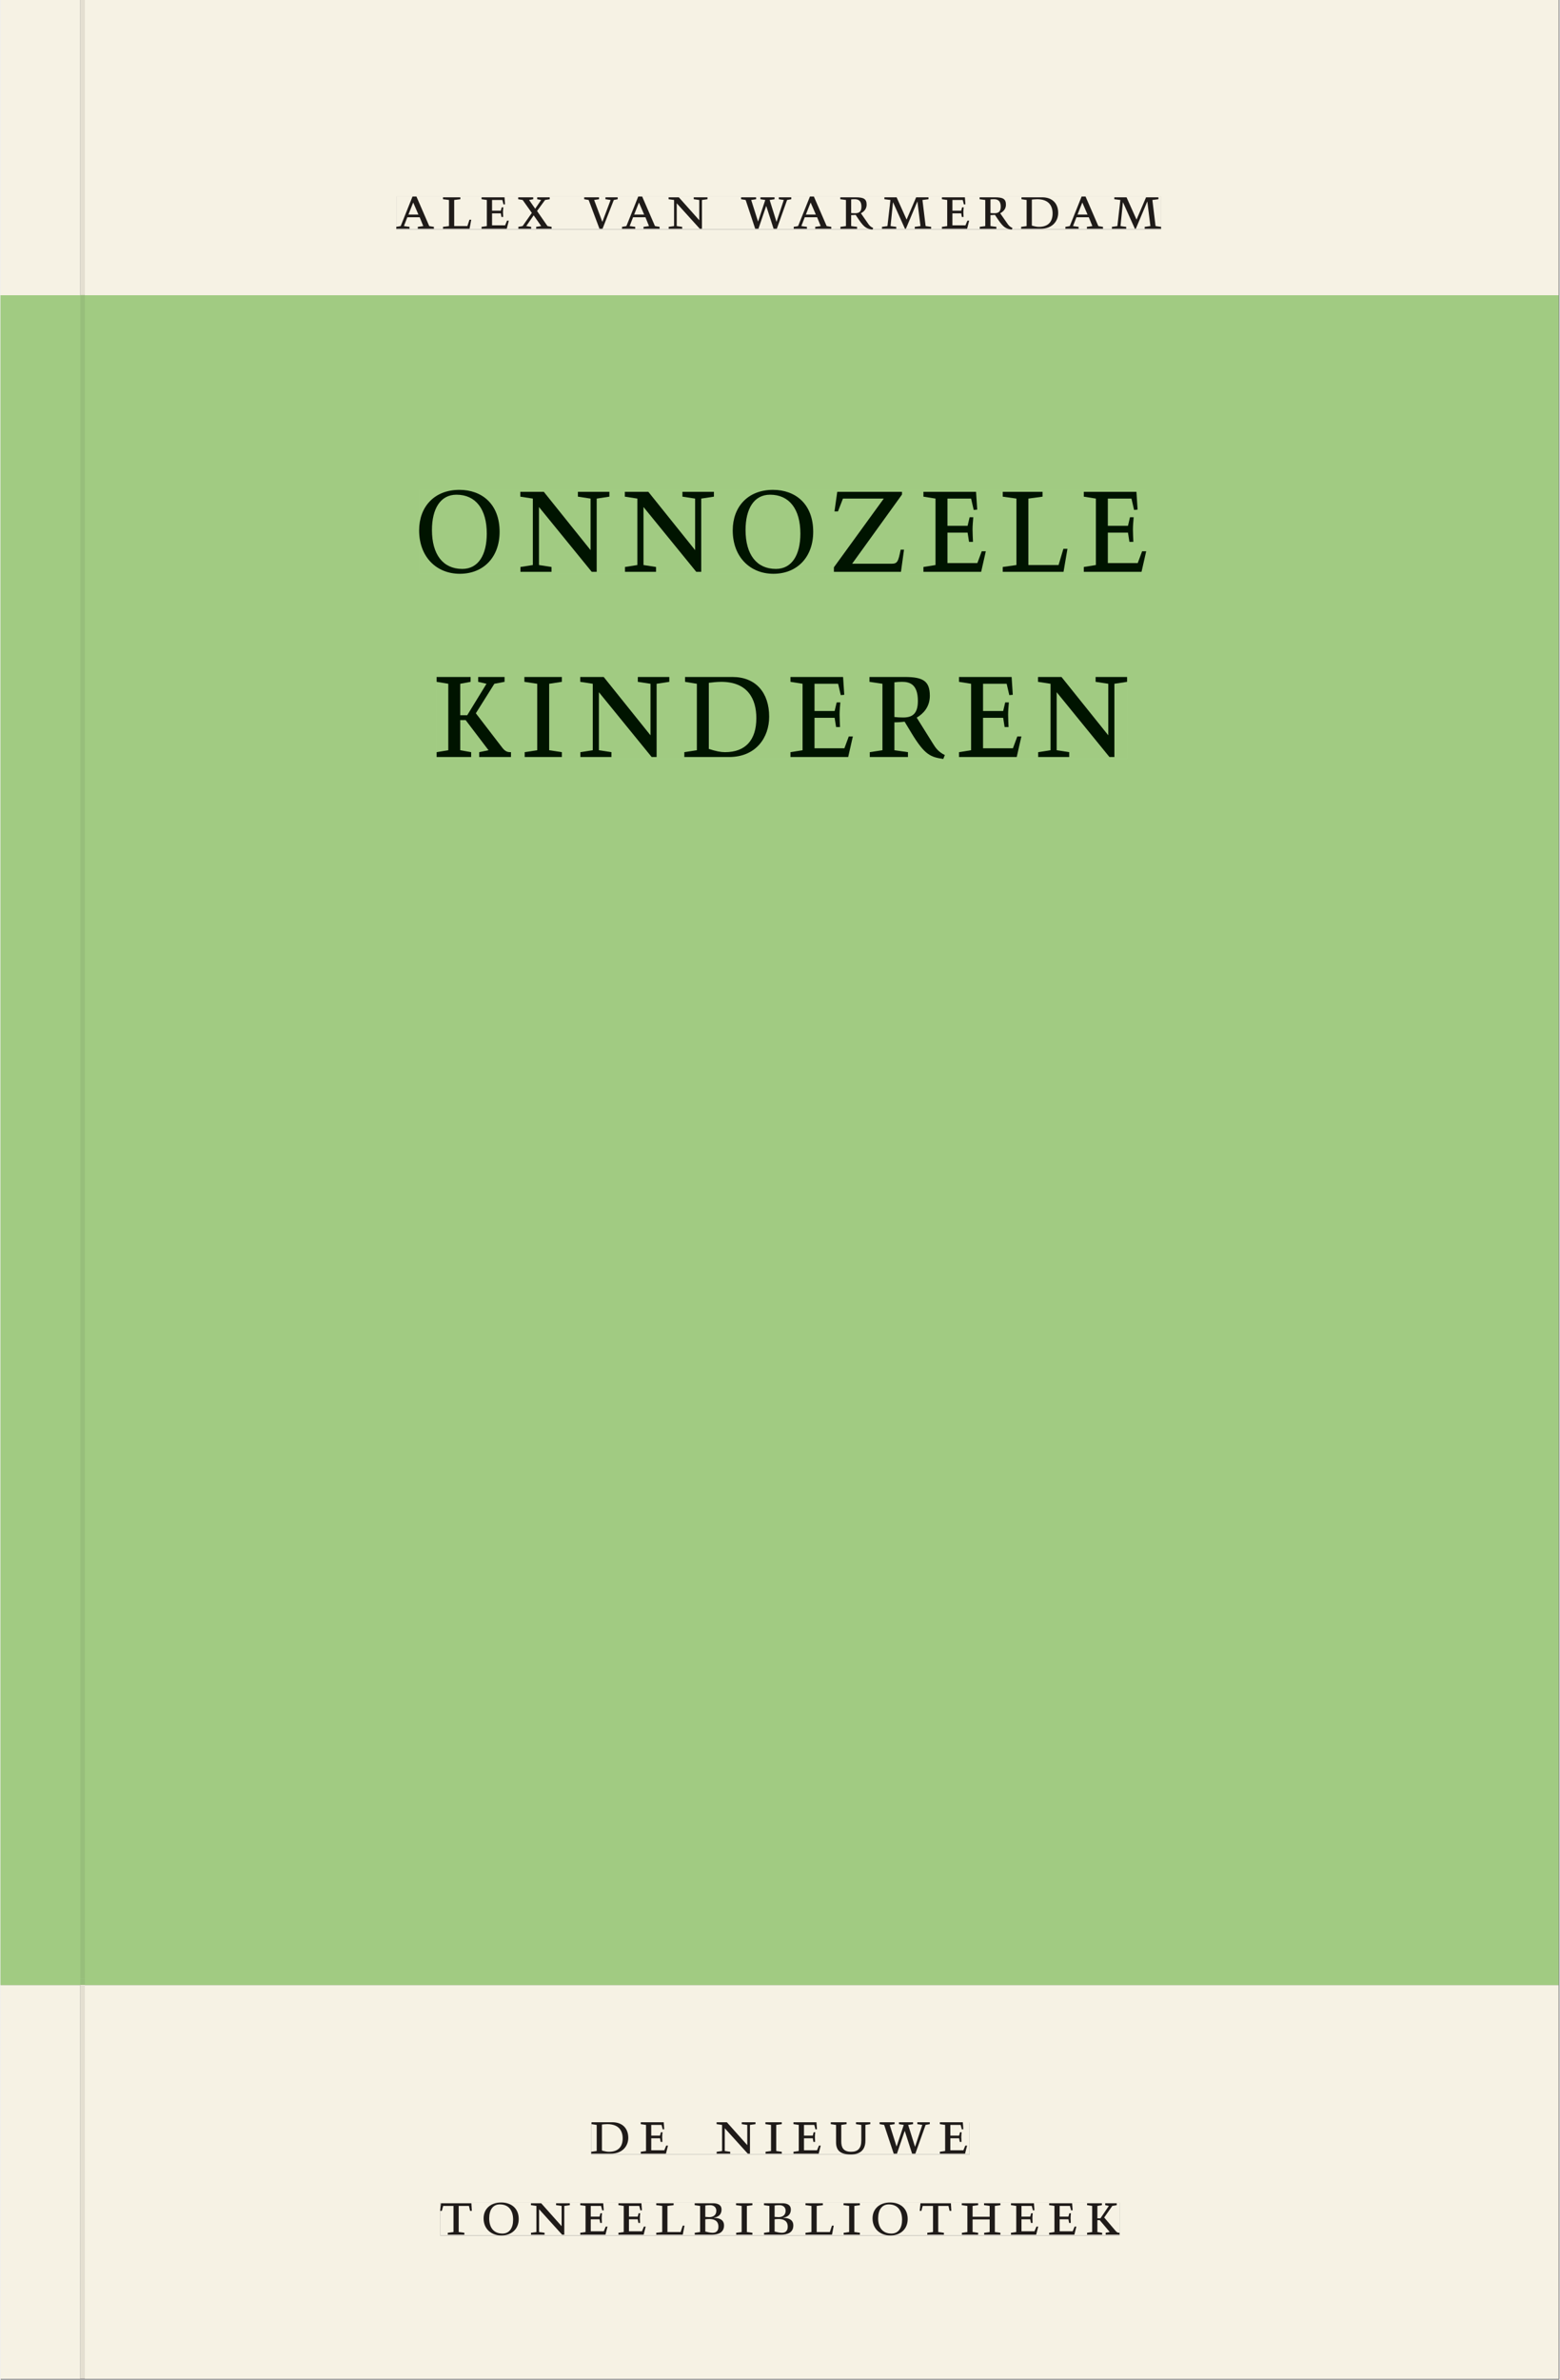 <svg xmlns="http://www.w3.org/2000/svg" xmlns:ns1="http://www.w3.org/1999/xlink" version="1.1" width="600" height="915" viewBox="0.0 -8.526512829121202e-14 748.5 1142.25">
<rect x="0.0" y="-8.526512829121202e-14" width="748.5" height="1142.25" fill="#808080" stroke="none"/>
<g enable-background="new">
<path transform="matrix(2.778,0,0,-2.778,0,1141.733)" d="M 0 68.032 L 269.292 68.032 L 269.292 360 L 0 360 Z " fill="#a4d38a" />
<symbol id="font_0_2">
<path d="M .208 .03 L .12 .042 L .174 .181 L .368 .181 L .424 .042 L .338 .03 L .338 0 L .591 0 L .591 .03 L .518 .042 L .317 .506 L .255 .506 L .069 .042 L 0 .03 L 0 0 L .208 0 L .208 .03 M .266 .412 L .348 .223 L .191 .223 L .266 .412 Z " />
</symbol>
<symbol id="font_0_9">
<path d="M 0 .494 L 0 .464 L .094 .452 L .094 .042 L 0 .03 L 0 0 L .417 0 L .444 .142 L .416 .142 L .383 .042 L .176 .042 L .176 .452 L .273 .464 L .273 .494 L 0 .494 Z " />
</symbol>
<symbol id="font_0_5">
<path d="M 0 0 L .396 0 L .428 .127 L .4 .127 L .37 .054 L .165 .054 L .165 .242 L .303 .242 L .313 .185 L .34 .185 C .339 .212 .337 .237 .337 .261 C .337 .287 .34 .311 .342 .337 L .317 .337 L .303 .284 L .165 .284 L .165 .452 L .327 .452 L .345 .382 L .369 .384 L .361 .494 L 0 .494 L 0 .464 L .083 .452 L .083 .042 L 0 .03 L 0 0 Z " />
</symbol>
<symbol id="font_0_12">
<path d="M 0 .494 L 0 .464 L .07 .452 L .214 .249 L .069 .042 L .002 .03 L .002 0 L .204 0 L .204 .03 L .126 .042 L .243 .211 L .361 .042 L .282 .03 L .282 0 L .525 0 L .525 .03 L .46 .042 L .296 .279 L .422 .452 L .495 .464 L .495 .494 L .298 .494 L .298 .464 L .36 .452 L .267 .315 L .171 .452 L .236 .464 L .236 .494 L 0 .494 Z " />
</symbol>
<symbol id="font_0_1">
<path d="M 0 0 Z " />
</symbol>
<symbol id="font_0_10">
<path d="M .465 .452 L .526 .464 L .526 .494 L .334 .494 L .334 .464 L .415 .452 L .285 .108 L .156 .452 L .233 .464 L .233 .494 L 0 .494 L 0 .464 L .07 .452 L .24 0 L .288 0 L .465 .452 Z " />
</symbol>
<symbol id="font_0_b">
<path d="M .611 .494 L .395 .494 L .395 .464 L .482 .452 L .482 .134 L .161 .494 L 0 .494 L 0 .464 L .086 .452 L .086 .042 L .001 .03 L .001 0 L .214 0 L .214 .03 L .128 .042 L .128 .4 L .49 0 L .524 0 L .524 .452 L .611 .464 L .611 .494 Z " />
</symbol>
<symbol id="font_0_11">
<path d="M .723 .452 L .789 .464 L .789 .494 L .593 .494 L .593 .464 L .671 .452 L .558 .111 L .556 .111 L .449 .452 L .526 .464 L .526 .494 L .304 .494 L .304 .464 L .38 .452 L .268 .115 L .266 .115 L .159 .452 L .236 .464 L .236 .494 L 0 .494 L 0 .464 L .072 .452 L .222 0 L .273 0 L .394 .356 L .396 .356 L .511 0 L .562 0 L .723 .452 Z " />
</symbol>
<symbol id="font_0_d">
<path d="M .089 .054 L .002 .042 L .002 .012 L .264 .012 L .264 .042 L .171 .054 L .171 .226 C .197 .226 .226 .228 .241 .23 L .288 .16 C .38 .023 .42 .012 .506 0 L .517 .024 C .472 .044 .453 .069 .436 .094 L .324 .255 C .369 .279 .414 .321 .414 .39 C .414 .482 .366 .506 .242 .506 L 0 .506 L 0 .476 L .089 .464 L .089 .054 M .171 .473 C .188 .475 .201 .476 .223 .476 C .271 .476 .332 .465 .332 .358 C .332 .277 .292 .256 .231 .256 C .209 .256 .19 .257 .171 .259 L .171 .473 Z " />
</symbol>
<symbol id="font_0_a">
<path d="M .387 .144 L .23 .494 L .038 .494 L .038 .464 L .133 .452 L .086 .042 L 0 .03 L 0 0 L .225 0 L .225 .03 L .135 .042 L .173 .414 L .175 .414 L .361 0 L .376 0 L .555 .426 L .557 .426 L .605 .042 L .515 .03 L .515 0 L .773 0 L .773 .03 L .686 .042 L .636 .452 L .731 .464 L .731 .494 L .537 .494 L .387 .144 Z " />
</symbol>
<symbol id="font_0_4">
<path d="M .168 .458 C .188 .46 .222 .464 .253 .464 C .436 .464 .494 .357 .494 .24 C .494 .106 .421 .03 .279 .03 C .249 .03 .216 .036 .168 .05 L .168 .458 M .005 .464 L .086 .452 L .086 .042 L 0 .03 L 0 0 L .307 0 C .491 0 .582 .12 .582 .249 C .582 .396 .491 .494 .331 .494 L .005 .494 L .005 .464 Z " />
</symbol>
<use ns1:href="#font_0_2" transform="matrix(30.556,0,0,-30.556,190.011,109.805)" fill="#231f20" />
<use ns1:href="#font_0_9" transform="matrix(30.556,0,0,-30.556,212.438,109.805)" fill="#231f20" />
<use ns1:href="#font_0_5" transform="matrix(30.556,0,0,-30.556,230.955,109.805)" fill="#231f20" />
<use ns1:href="#font_0_12" transform="matrix(30.556,0,0,-30.556,248.555,109.805)" fill="#231f20" />
<use ns1:href="#font_0_1" transform="matrix(30.556,0,0,-30.556,268.233,109.805)" fill="#231f20" />
<use ns1:href="#font_0_10" transform="matrix(30.556,0,0,-30.556,280.241,109.805)" fill="#231f20" />
<use ns1:href="#font_0_2" transform="matrix(30.556,0,0,-30.556,298.391,109.805)" fill="#231f20" />
<use ns1:href="#font_0_b" transform="matrix(30.556,0,0,-30.556,320.758,109.805)" fill="#231f20" />
<use ns1:href="#font_0_1" transform="matrix(30.556,0,0,-30.556,343.338,109.805)" fill="#231f20" />
<use ns1:href="#font_0_11" transform="matrix(30.556,0,0,-30.556,355.561,109.805)" fill="#231f20" />
<use ns1:href="#font_0_2" transform="matrix(30.556,0,0,-30.556,380.83,109.805)" fill="#231f20" />
<use ns1:href="#font_0_d" transform="matrix(30.556,0,0,-30.556,403.197,110.172)" fill="#231f20" />
<use ns1:href="#font_0_a" transform="matrix(30.556,0,0,-30.556,423.211,109.805)" fill="#231f20" />
<use ns1:href="#font_0_5" transform="matrix(30.556,0,0,-30.556,451.994,109.805)" fill="#231f20" />
<use ns1:href="#font_0_d" transform="matrix(30.556,0,0,-30.556,470.083,110.172)" fill="#231f20" />
<use ns1:href="#font_0_4" transform="matrix(30.556,0,0,-30.556,490.036,109.805)" fill="#231f20" />
<use ns1:href="#font_0_2" transform="matrix(30.556,0,0,-30.556,511.272,109.805)" fill="#231f20" />
<use ns1:href="#font_0_a" transform="matrix(30.556,0,0,-30.556,533.608,109.805)" fill="#231f20" />
<path transform="matrix(2.778,0,0,-2.778,40.48,.001)" d="M 0 0 L 0 -51.024 L .004 -51.024 L 254.719 -51.024 L 254.719 0 Z M 53.831 -33.963 L 186.029 -33.963 L 186.029 -39.661 L 53.831 -39.661 Z M -14.573 0 L -14.573 -51.024 L -.796 -51.024 L -.799 -51.024 L -.799 0 Z M 0 -411.024 L 254.719 -411.024 L 254.719 -342.992 L 0 -342.992 Z M 87.529 -366.722 L 152.891 -366.722 L 152.891 -372.288 L 87.529 -372.288 Z M 61.421 -380.59 L 178.845 -380.59 L 178.845 -386.288 L 61.421 -386.288 Z M -14.573 -411.024 L -.799 -411.024 L -.799 -342.992 L -14.573 -342.992 Z M -.799 -411.024 L 0 -411.024 Z " fill="#f6f2e4" />
<path transform="matrix(2.778,0,0,-2.778,40.49,141.733)" d="M 0 0 L 0 -290.976 L -.004 -290.976 L -.004 -291.968 L 254.715 -291.968 L 254.715 0 Z M 57.776 -33.622 L 183.447 -33.622 L 183.447 -48.126 L 57.776 -48.126 Z M 60.8 -65.958 L 180.147 -65.958 L 180.147 -80.126 L 60.8 -80.126 Z M -14.576 0 L -14.576 -291.968 L -.803 -291.968 L -.803 -290.976 L -.8 -290.976 L -.8 0 Z M -.8 -290.976 L -.004 -290.976 Z " fill="#a1cb82" />
<path transform="matrix(2.778,0,0,-2.778,0,1141.733)" d="M 102.102 38.735 L 167.464 38.735 L 167.464 44.301 L 102.102 44.301 Z " fill="#f6f2e4" />
<clipPath id="cp1">
<path transform="matrix(2.778,0,0,-2.778,0,1141.733)" d="M 102.102 38.735 L 167.464 38.735 L 167.464 44.301 L 102.102 44.301 Z " />
</clipPath>
<g clip-path="url(#cp1)">
<symbol id="font_0_7">
<path d="M .088 .042 L .002 .03 L .002 0 L .257 0 L .257 .03 L .17 .042 L .17 .452 L .257 .464 L .257 .494 L 0 .494 L 0 .464 L .088 .452 L .088 .042 Z " />
</symbol>
<symbol id="font_0_f">
<path d="M .396 .506 L .396 .476 L .48 .464 L .48 .222 C .48 .098 .428 .042 .32 .042 C .192 .042 .165 .118 .165 .202 L .165 .464 L .248 .476 L .248 .506 L 0 .506 L 0 .476 L .083 .464 L .083 .19 C .083 .057 .158 0 .314 0 C .461 0 .544 .069 .544 .218 L .544 .464 L .621 .476 L .621 .506 L .396 .506 Z " />
</symbol>
<use ns1:href="#font_0_4" transform="matrix(30.556,0,0,-30.556,283.618,1033.768)" fill="#1f1b19" />
<use ns1:href="#font_0_5" transform="matrix(30.556,0,0,-30.556,307.39,1033.768)" fill="#1f1b19" />
<use ns1:href="#font_0_1" transform="matrix(30.556,0,0,-30.556,324.623,1033.768)" fill="#1f1b19" />
<use ns1:href="#font_0_b" transform="matrix(30.556,0,0,-30.556,343.812,1033.768)" fill="#1f1b19" />
<use ns1:href="#font_0_7" transform="matrix(30.556,0,0,-30.556,367.248,1033.768)" fill="#1f1b19" />
<use ns1:href="#font_0_5" transform="matrix(30.556,0,0,-30.556,380.723,1033.768)" fill="#1f1b19" />
<use ns1:href="#font_0_f" transform="matrix(30.556,0,0,-30.556,398.629,1034.135)" fill="#1f1b19" />
<use ns1:href="#font_0_11" transform="matrix(30.556,0,0,-30.556,422.065,1033.768)" fill="#1f1b19" />
<use ns1:href="#font_0_5" transform="matrix(30.556,0,0,-30.556,451.001,1033.768)" fill="#1f1b19" />
<use ns1:href="#font_0_1" transform="matrix(30.556,0,0,-30.556,465.179,1033.768)" fill="#1f1b19" />
</g>
<path transform="matrix(2.778,0,0,-2.778,0,1141.733)" d="M 75.994 24.736 L 193.418 24.736 L 193.418 30.434 L 75.994 30.434 Z " fill="#f6f2e4" />
<clipPath id="cp2">
<path transform="matrix(2.778,0,0,-2.778,0,1141.733)" d="M 75.994 24.736 L 193.418 24.736 L 193.418 30.434 L 75.994 30.434 Z " />
</clipPath>
<g clip-path="url(#cp2)">
<symbol id="font_0_e">
<path d="M .38 0 L .38 .03 L .291 .042 L .291 .452 L .452 .452 L .47 .374 L .497 .374 L .49 .494 L .012 .494 L 0 .374 L .026 .374 L .047 .452 L .209 .452 L .209 .042 L .119 .03 L .119 0 L .38 0 Z " />
</symbol>
<symbol id="font_0_c">
<path d="M .256 .488 C .389 .488 .464 .398 .464 .248 C .464 .118 .407 .03 .296 .03 C .163 .03 .088 .12 .088 .27 C .088 .4 .145 .488 .256 .488 M 0 .268 C 0 .104 .119 0 .279 0 C .443 0 .552 .104 .552 .259 C .552 .43 .431 .518 .276 .518 C .105 .518 0 .414 0 .268 Z " />
</symbol>
<symbol id="font_0_3">
<path d="M .167 .458 C .186 .461 .207 .464 .241 .464 C .306 .464 .34 .427 .34 .376 C .34 .317 .302 .276 .229 .276 C .214 .276 .195 .278 .167 .28 L .167 .458 M .167 .242 C .184 .244 .206 .246 .233 .246 C .311 .246 .373 .216 .373 .126 C .373 .065 .343 .03 .281 .03 C .241 .03 .191 .044 .167 .05 L .167 .242 M .268 0 C .371 0 .461 .034 .461 .145 C .461 .237 .386 .264 .302 .265 L .302 .267 C .398 .282 .422 .342 .422 .395 C .422 .474 .354 .494 .289 .494 L 0 .494 L 0 .464 L .085 .452 L .085 .042 L .001 .03 L .001 0 L .268 0 Z " />
</symbol>
<symbol id="font_0_6">
<path d="M .17 .282 L .17 .452 L .257 .464 L .257 .494 L 0 .494 L 0 .464 L .088 .452 L .088 .042 L .002 .03 L .002 0 L .257 0 L .257 .03 L .17 .042 L .17 .24 L .438 .24 L .438 .042 L .352 .03 L .352 0 L .607 0 L .607 .03 L .52 .042 L .52 .452 L .607 .464 L .607 .494 L .35 .494 L .35 .464 L .438 .452 L .438 .282 L .17 .282 Z " />
</symbol>
<symbol id="font_0_8">
<path d="M .466 .494 L .285 .494 L .285 .464 L .342 .452 L .21 .258 L .162 .258 L .162 .452 L .233 .464 L .233 .494 L 0 .494 L 0 .464 L .08 .452 L .08 .042 L 0 .03 L 0 0 L .237 0 L .237 .03 L .162 .042 L .162 .228 L .199 .228 L .356 .042 L .292 .03 L .292 0 L .51 0 L .51 .03 C .492 .03 .473 .03 .449 .059 L .269 .27 L .396 .452 L .466 .464 L .466 .494 Z " />
</symbol>
<use ns1:href="#font_0_e" transform="matrix(30.556,0,0,-30.556,211.094,1072.657)" fill="#1f1b19" />
<use ns1:href="#font_0_c" transform="matrix(30.556,0,0,-30.556,231.933,1073.024)" fill="#1f1b19" />
<use ns1:href="#font_0_b" transform="matrix(30.556,0,0,-30.556,254.667,1072.657)" fill="#1f1b19" />
<use ns1:href="#font_0_5" transform="matrix(30.556,0,0,-30.556,278.347,1072.657)" fill="#1f1b19" />
<use ns1:href="#font_0_5" transform="matrix(30.556,0,0,-30.556,296.681,1072.657)" fill="#1f1b19" />
<use ns1:href="#font_0_9" transform="matrix(30.556,0,0,-30.556,314.831,1072.657)" fill="#1f1b19" />
<use ns1:href="#font_0_3" transform="matrix(30.556,0,0,-30.556,333.286,1072.657)" fill="#1f1b19" />
<use ns1:href="#font_0_7" transform="matrix(30.556,0,0,-30.556,353.147,1072.657)" fill="#1f1b19" />
<use ns1:href="#font_0_3" transform="matrix(30.556,0,0,-30.556,366.561,1072.657)" fill="#1f1b19" />
<use ns1:href="#font_0_9" transform="matrix(30.556,0,0,-30.556,386.483,1072.657)" fill="#1f1b19" />
<use ns1:href="#font_0_7" transform="matrix(30.556,0,0,-30.556,404.756,1072.657)" fill="#1f1b19" />
<use ns1:href="#font_0_c" transform="matrix(30.556,0,0,-30.556,418.689,1073.024)" fill="#1f1b19" />
<use ns1:href="#font_0_e" transform="matrix(30.556,0,0,-30.556,441.331,1072.657)" fill="#1f1b19" />
<use ns1:href="#font_0_6" transform="matrix(30.556,0,0,-30.556,461.528,1072.657)" fill="#1f1b19" />
<use ns1:href="#font_0_5" transform="matrix(30.556,0,0,-30.556,485.147,1072.657)" fill="#1f1b19" />
<use ns1:href="#font_0_5" transform="matrix(30.556,0,0,-30.556,503.481,1072.657)" fill="#1f1b19" />
<use ns1:href="#font_0_8" transform="matrix(30.556,0,0,-30.556,521.692,1072.657)" fill="#1f1b19" />
</g>
<path transform="matrix(2.778,0,0,-2.778,0,1141.733)" d="M 68.404 371.362 L 200.602 371.362 L 200.602 377.06 L 68.404 377.06 Z " fill="#f6f2e4" />
<clipPath id="cp3">
<path transform="matrix(2.778,0,0,-2.778,0,1141.733)" d="M 68.404 371.362 L 200.602 371.362 L 200.602 377.06 L 68.404 377.06 Z " />
</clipPath>
<g clip-path="url(#cp3)">
<use ns1:href="#font_0_2" transform="matrix(30.556,0,0,-30.556,190.011,109.805)" fill="#1f1b19" />
<use ns1:href="#font_0_9" transform="matrix(30.556,0,0,-30.556,212.438,109.805)" fill="#1f1b19" />
<use ns1:href="#font_0_5" transform="matrix(30.556,0,0,-30.556,230.955,109.805)" fill="#1f1b19" />
<use ns1:href="#font_0_12" transform="matrix(30.556,0,0,-30.556,248.555,109.805)" fill="#1f1b19" />
<use ns1:href="#font_0_1" transform="matrix(30.556,0,0,-30.556,268.233,109.805)" fill="#1f1b19" />
<use ns1:href="#font_0_10" transform="matrix(30.556,0,0,-30.556,280.241,109.805)" fill="#1f1b19" />
<use ns1:href="#font_0_2" transform="matrix(30.556,0,0,-30.556,298.391,109.805)" fill="#1f1b19" />
<use ns1:href="#font_0_b" transform="matrix(30.556,0,0,-30.556,320.758,109.805)" fill="#1f1b19" />
<use ns1:href="#font_0_1" transform="matrix(30.556,0,0,-30.556,343.338,109.805)" fill="#1f1b19" />
<use ns1:href="#font_0_11" transform="matrix(30.556,0,0,-30.556,355.561,109.805)" fill="#1f1b19" />
<use ns1:href="#font_0_2" transform="matrix(30.556,0,0,-30.556,380.83,109.805)" fill="#1f1b19" />
<use ns1:href="#font_0_d" transform="matrix(30.556,0,0,-30.556,403.197,110.172)" fill="#1f1b19" />
<use ns1:href="#font_0_a" transform="matrix(30.556,0,0,-30.556,423.211,109.805)" fill="#1f1b19" />
<use ns1:href="#font_0_5" transform="matrix(30.556,0,0,-30.556,451.994,109.805)" fill="#1f1b19" />
<use ns1:href="#font_0_d" transform="matrix(30.556,0,0,-30.556,470.083,110.172)" fill="#1f1b19" />
<use ns1:href="#font_0_4" transform="matrix(30.556,0,0,-30.556,490.036,109.805)" fill="#1f1b19" />
<use ns1:href="#font_0_2" transform="matrix(30.556,0,0,-30.556,511.272,109.805)" fill="#1f1b19" />
<use ns1:href="#font_0_a" transform="matrix(30.556,0,0,-30.556,533.608,109.805)" fill="#1f1b19" />
</g>
<path transform="matrix(2.778,0,0,-2.778,0,1141.733)" d="M 72.353 311.874 L 198.024 311.874 L 198.024 326.378 L 72.353 326.378 Z " fill="#a1cb82" />
<clipPath id="cp4">
<path transform="matrix(2.778,0,0,-2.778,0,1141.733)" d="M 72.353 311.874 L 198.024 311.874 L 198.024 326.378 L 72.353 326.378 Z " />
</clipPath>
<g clip-path="url(#cp4)">
<symbol id="font_0_13">
<path d="M 0 0 L .46 0 L .481 .137 L .458 .137 C .441 .062 .436 .05 .394 .05 L .125 .05 L .467 .477 L .467 .494 L .023 .494 L .004 .373 L .028 .373 L .062 .452 L .342 .452 L 0 .028 L 0 0 Z " />
</symbol>
<use ns1:href="#font_0_c" transform="matrix(70,0,0,-77.778,200.981,275.416)" fill="#001400" />
<use ns1:href="#font_0_b" transform="matrix(70,0,0,-77.778,249.561,274.483)" fill="#001400" />
<use ns1:href="#font_0_b" transform="matrix(70,0,0,-77.778,299.751,274.483)" fill="#001400" />
<use ns1:href="#font_0_c" transform="matrix(70,0,0,-77.778,351.551,275.416)" fill="#001400" />
<use ns1:href="#font_0_13" transform="matrix(70,0,0,-77.778,400.131,274.483)" fill="#001400" />
<use ns1:href="#font_0_5" transform="matrix(70,0,0,-77.778,443.111,274.483)" fill="#001400" />
<use ns1:href="#font_0_9" transform="matrix(70,0,0,-77.778,481.191,274.483)" fill="#001400" />
<use ns1:href="#font_0_5" transform="matrix(70,0,0,-77.778,520.111,274.483)" fill="#001400" />
</g>
<path transform="matrix(2.778,0,0,-2.778,0,1141.733)" d="M 75.377 279.874 L 194.724 279.874 L 194.724 294.042 L 75.377 294.042 Z " fill="#a1cb82" />
<clipPath id="cp5">
<path transform="matrix(2.778,0,0,-2.778,0,1141.733)" d="M 75.377 279.874 L 194.724 279.874 L 194.724 294.042 L 75.377 294.042 Z " />
</clipPath>
<g clip-path="url(#cp5)">
<use ns1:href="#font_0_8" transform="matrix(70,0,0,-77.778,209.381,363.372)" fill="#001400" />
<use ns1:href="#font_0_7" transform="matrix(70,0,0,-77.778,251.521,363.372)" fill="#001400" />
<use ns1:href="#font_0_b" transform="matrix(70,0,0,-77.778,278.331,363.372)" fill="#001400" />
<use ns1:href="#font_0_4" transform="matrix(70,0,0,-77.778,328.311,363.372)" fill="#001400" />
<use ns1:href="#font_0_5" transform="matrix(70,0,0,-77.778,379.271,363.372)" fill="#001400" />
<use ns1:href="#font_0_d" transform="matrix(70,0,0,-77.778,417.211,364.305)" fill="#001400" />
<use ns1:href="#font_0_5" transform="matrix(70,0,0,-77.778,460.191,363.372)" fill="#001400" />
<use ns1:href="#font_0_b" transform="matrix(70,0,0,-77.778,498.131,363.372)" fill="#001400" />
</g>
<path transform="matrix(2.778,0,0,-2.778,0,1141.733)" d="M 13.774 0 L 14.573 0 L 14.573 68.032 L 13.774 68.032 Z " fill="#e4dfd1" />
<path transform="matrix(2.778,0,0,-2.778,0,1141.733)" d="M 13.774 68.032 L 14.573 68.032 L 14.573 69.024 L 13.774 69.024 Z " fill="#97be7b" />
<path transform="matrix(2.778,0,0,-2.778,38.26,.001)" d="M 0 0 L 0 -51.024 L .003 -51.024 L .799 -51.024 L .799 0 Z " fill="#e4dfd1" />
<path transform="matrix(2.778,0,0,-2.778,0,1141.733)" d="M 13.776 69.024 L 14.576 69.024 L 14.576 360 L 13.776 360 Z " fill="#97be7b" />
</g>
</svg>